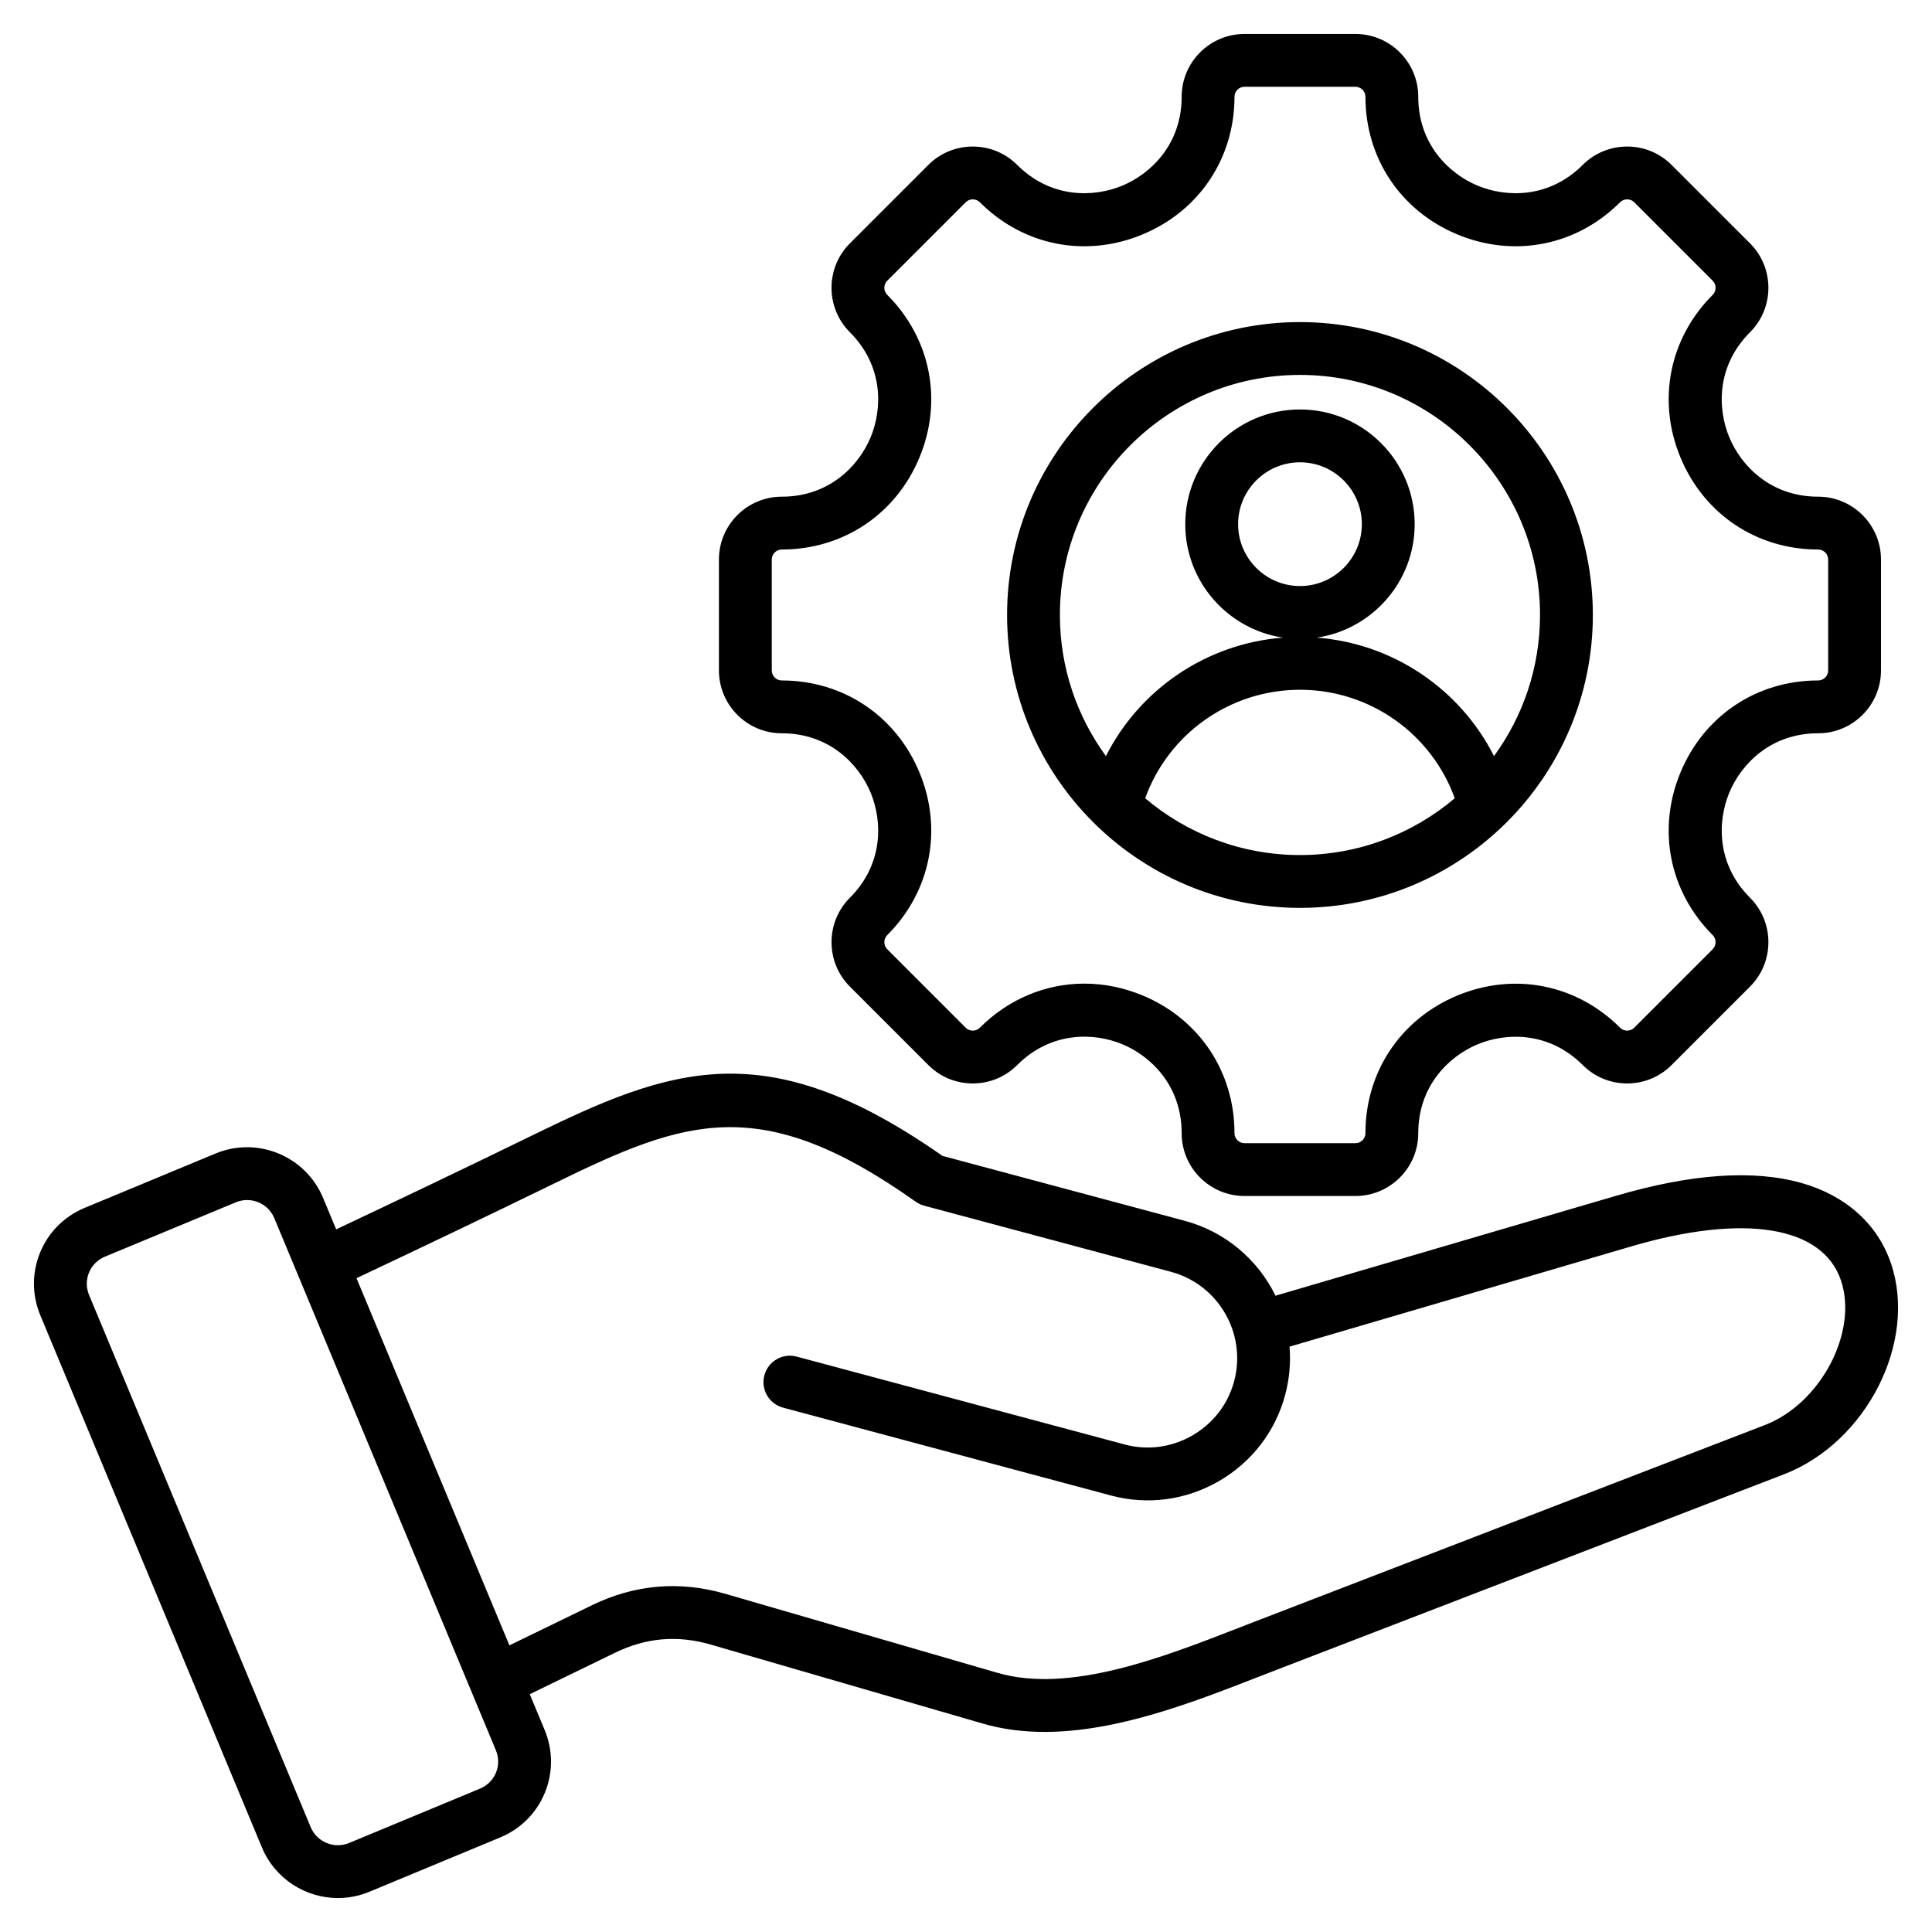 <svg id="Layer_1" enable-background="new 0 0 512 512" viewBox="0 0 512 512" xmlns="http://www.w3.org/2000/svg"><path d="m501.127 334.814c-3.532-10.427-11.968-18-23.754-21.323-12.682-3.576-29.174-2.437-49.022 3.386l-90.33 26.5c-4.626-9.451-13.153-16.932-24.092-19.863l-64.188-17.198c-46.843-32.826-71.946-23.396-108.857-5.344-17.668 8.638-35.21 16.987-51.793 24.824l-3.479-8.353c-4.616-11.083-17.395-16.355-28.482-11.751l-34.672 14.398c-5.403 2.244-9.6 6.438-11.815 11.809s-2.197 11.303.052 16.703l58.712 140.983c3.483 8.363 11.611 13.417 20.156 13.417 2.78 0 5.604-.535 8.327-1.666l34.672-14.398c5.402-2.244 9.599-6.437 11.814-11.808s2.197-11.303-.052-16.703l-3.933-9.444 22.598-10.988c8.257-4.013 16.555-4.72 25.366-2.161l72.118 20.94c5.311 1.542 10.798 2.202 16.366 2.202 19.168-.001 39.269-7.822 56.165-14.398 1.488-.579 2.948-1.147 4.377-1.698l135.35-52.158c21.913-8.444 35.447-35.092 28.396-55.908zm-369.693 134.976c-.788 1.912-2.295 3.41-4.241 4.218l-34.672 14.398c-3.968 1.648-8.539-.24-10.19-4.204l-58.712-140.983c-.811-1.945-.822-4.069-.034-5.981.789-1.912 2.296-3.41 4.243-4.218l34.672-14.398c.975-.405 1.984-.596 2.979-.596 3.057 0 5.965 1.809 7.211 4.8l58.712 140.983c.809 1.945.821 4.069.032 5.981zm336.264-92.132-135.35 52.158c-1.442.556-2.917 1.129-4.42 1.714-19.833 7.719-44.517 17.324-63.55 11.799l-72.118-20.94c-12.128-3.521-24.035-2.507-35.392 3.015l-21.868 10.633-40.521-97.302c16.803-7.94 34.602-16.408 52.554-25.185 34.502-16.872 54.425-24.314 95.645 4.916.677.48 1.435.836 2.237 1.052l65.391 17.521c12.616 3.381 20.131 16.396 16.75 29.013-1.629 6.079-5.555 11.175-11.056 14.351-5.5 3.176-11.879 4.027-17.957 2.399l-86.902-23.286c-3.728-1.005-7.573 1.214-8.573 4.95-1 3.734 1.216 7.572 4.95 8.573l86.902 23.286c9.69 2.596 19.841 1.249 28.58-3.798 8.739-5.045 14.982-13.162 17.579-22.853 1.149-4.29 1.507-8.606 1.163-12.798l90.55-26.564c29.916-8.777 50.694-5.416 55.574 8.994 4.625 13.651-5.366 32.648-20.168 38.352zm-260.516-183.33c12.556 0 20.403 8.146 23.562 15.769 3.157 7.624 3.368 18.933-5.511 27.812-6.493 6.494-6.493 17.06.001 23.554l20.785 20.785c3.146 3.146 7.328 4.878 11.777 4.878s8.632-1.732 11.777-4.878c8.892-8.893 20.201-8.688 27.82-5.533 7.619 3.156 15.76 11.009 15.76 23.585 0 9.183 7.471 16.654 16.654 16.654h29.394c9.184 0 16.654-7.471 16.654-16.654 0-12.556 8.146-20.404 15.769-23.562 7.623-3.157 18.934-3.37 27.812 5.509 3.146 3.146 7.328 4.878 11.777 4.878s8.632-1.732 11.776-4.878l20.787-20.786c6.493-6.494 6.493-17.06 0-23.554-8.879-8.878-8.668-20.188-5.511-27.812 3.158-7.624 11.006-15.769 23.562-15.769 9.184 0 16.654-7.471 16.654-16.654v-29.392c0-9.183-7.471-16.654-16.654-16.654-12.556 0-20.403-8.146-23.562-15.769-3.157-7.624-3.368-18.933 5.511-27.812 6.493-6.493 6.493-17.06 0-23.554l-20.786-20.786c-6.494-6.494-17.061-6.494-23.555 0-8.877 8.879-20.188 8.668-27.812 5.51-7.623-3.157-15.769-11.005-15.769-23.561 0-9.184-7.471-16.655-16.654-16.655h-29.394c-9.184 0-16.654 7.471-16.654 16.655 0 12.556-8.146 20.404-15.769 23.561-7.624 3.158-18.933 3.37-27.812-5.51-6.494-6.494-17.061-6.494-23.555 0l-20.786 20.787c-6.493 6.494-6.493 17.06 0 23.553 8.879 8.879 8.668 20.188 5.511 27.812-3.158 7.623-11.006 15.769-23.562 15.769-9.184 0-16.654 7.471-16.654 16.654v29.394c.003 9.183 7.474 16.654 16.657 16.654zm-2.654-46.048c0-1.463 1.19-2.654 2.654-2.654 16.274 0 30.259-9.354 36.495-24.411 6.237-15.058 2.964-31.561-8.544-43.069-1.035-1.035-1.035-2.72 0-3.755l20.786-20.786c1.035-1.035 2.719-1.035 3.754 0 11.507 11.507 28.007 14.782 43.069 8.545 15.058-6.237 24.411-20.221 24.411-36.496 0-1.464 1.19-2.655 2.654-2.655h29.394c1.464 0 2.654 1.191 2.654 2.655 0 16.274 9.354 30.259 24.411 36.496 15.061 6.237 31.562 2.962 43.069-8.545 1.035-1.035 2.719-1.035 3.754 0l20.786 20.786c1.035 1.036 1.035 2.72 0 3.755-11.508 11.508-14.781 28.011-8.544 43.069 6.236 15.058 20.221 24.411 36.495 24.411 1.464 0 2.654 1.191 2.654 2.654v29.394c0 1.463-1.19 2.654-2.654 2.654-16.274 0-30.259 9.354-36.495 24.411-6.237 15.058-2.963 31.561 8.544 43.069 1.036 1.035 1.035 2.72.001 3.755l-20.787 20.786c-.676.676-1.466.777-1.877.777s-1.201-.101-1.877-.777c-11.509-11.508-28.011-14.782-43.069-8.545s-24.411 20.222-24.411 36.496c0 1.463-1.19 2.654-2.654 2.654h-29.394c-1.464 0-2.654-1.191-2.654-2.654 0-16.292-9.351-30.285-24.402-36.52-5.043-2.089-10.25-3.109-15.378-3.109-10.176 0-20.04 4.018-27.7 11.678-.676.676-1.466.777-1.877.777s-1.201-.101-1.878-.777l-20.785-20.785c-1.035-1.036-1.036-2.721 0-3.756 11.508-11.508 14.781-28.011 8.545-43.069-6.237-15.058-20.222-24.411-36.496-24.411-1.464 0-2.654-1.191-2.654-2.654zm139.977 92.315c42.799 0 77.618-34.82 77.618-77.619s-34.819-77.619-77.618-77.619c-42.8 0-77.619 34.819-77.619 77.619s34.82 77.619 77.619 77.619zm-41.023-29.047c6.184-17.119 22.499-28.754 41.025-28.754 18.525 0 34.837 11.635 41.021 28.753-11.085 9.377-25.401 15.048-41.023 15.048s-29.938-5.67-41.023-15.047zm24.626-72.638c0-9.041 7.356-16.396 16.399-16.396 9.042 0 16.398 7.355 16.398 16.396 0 9.042-7.356 16.399-16.398 16.399-9.043 0-16.399-7.356-16.399-16.399zm16.397-39.552c35.079 0 63.618 28.539 63.618 63.619 0 13.967-4.535 26.889-12.196 37.395-8.982-17.757-26.696-29.827-46.926-31.396 14.638-2.179 25.904-14.829 25.904-30.065 0-16.76-13.637-30.396-30.398-30.396-16.763 0-30.399 13.635-30.399 30.396 0 15.235 11.266 27.886 25.905 30.065-20.233 1.569-37.948 13.639-46.93 31.397-7.661-10.505-12.197-23.428-12.197-37.396 0-35.08 28.539-63.619 63.619-63.619z"/></svg>
